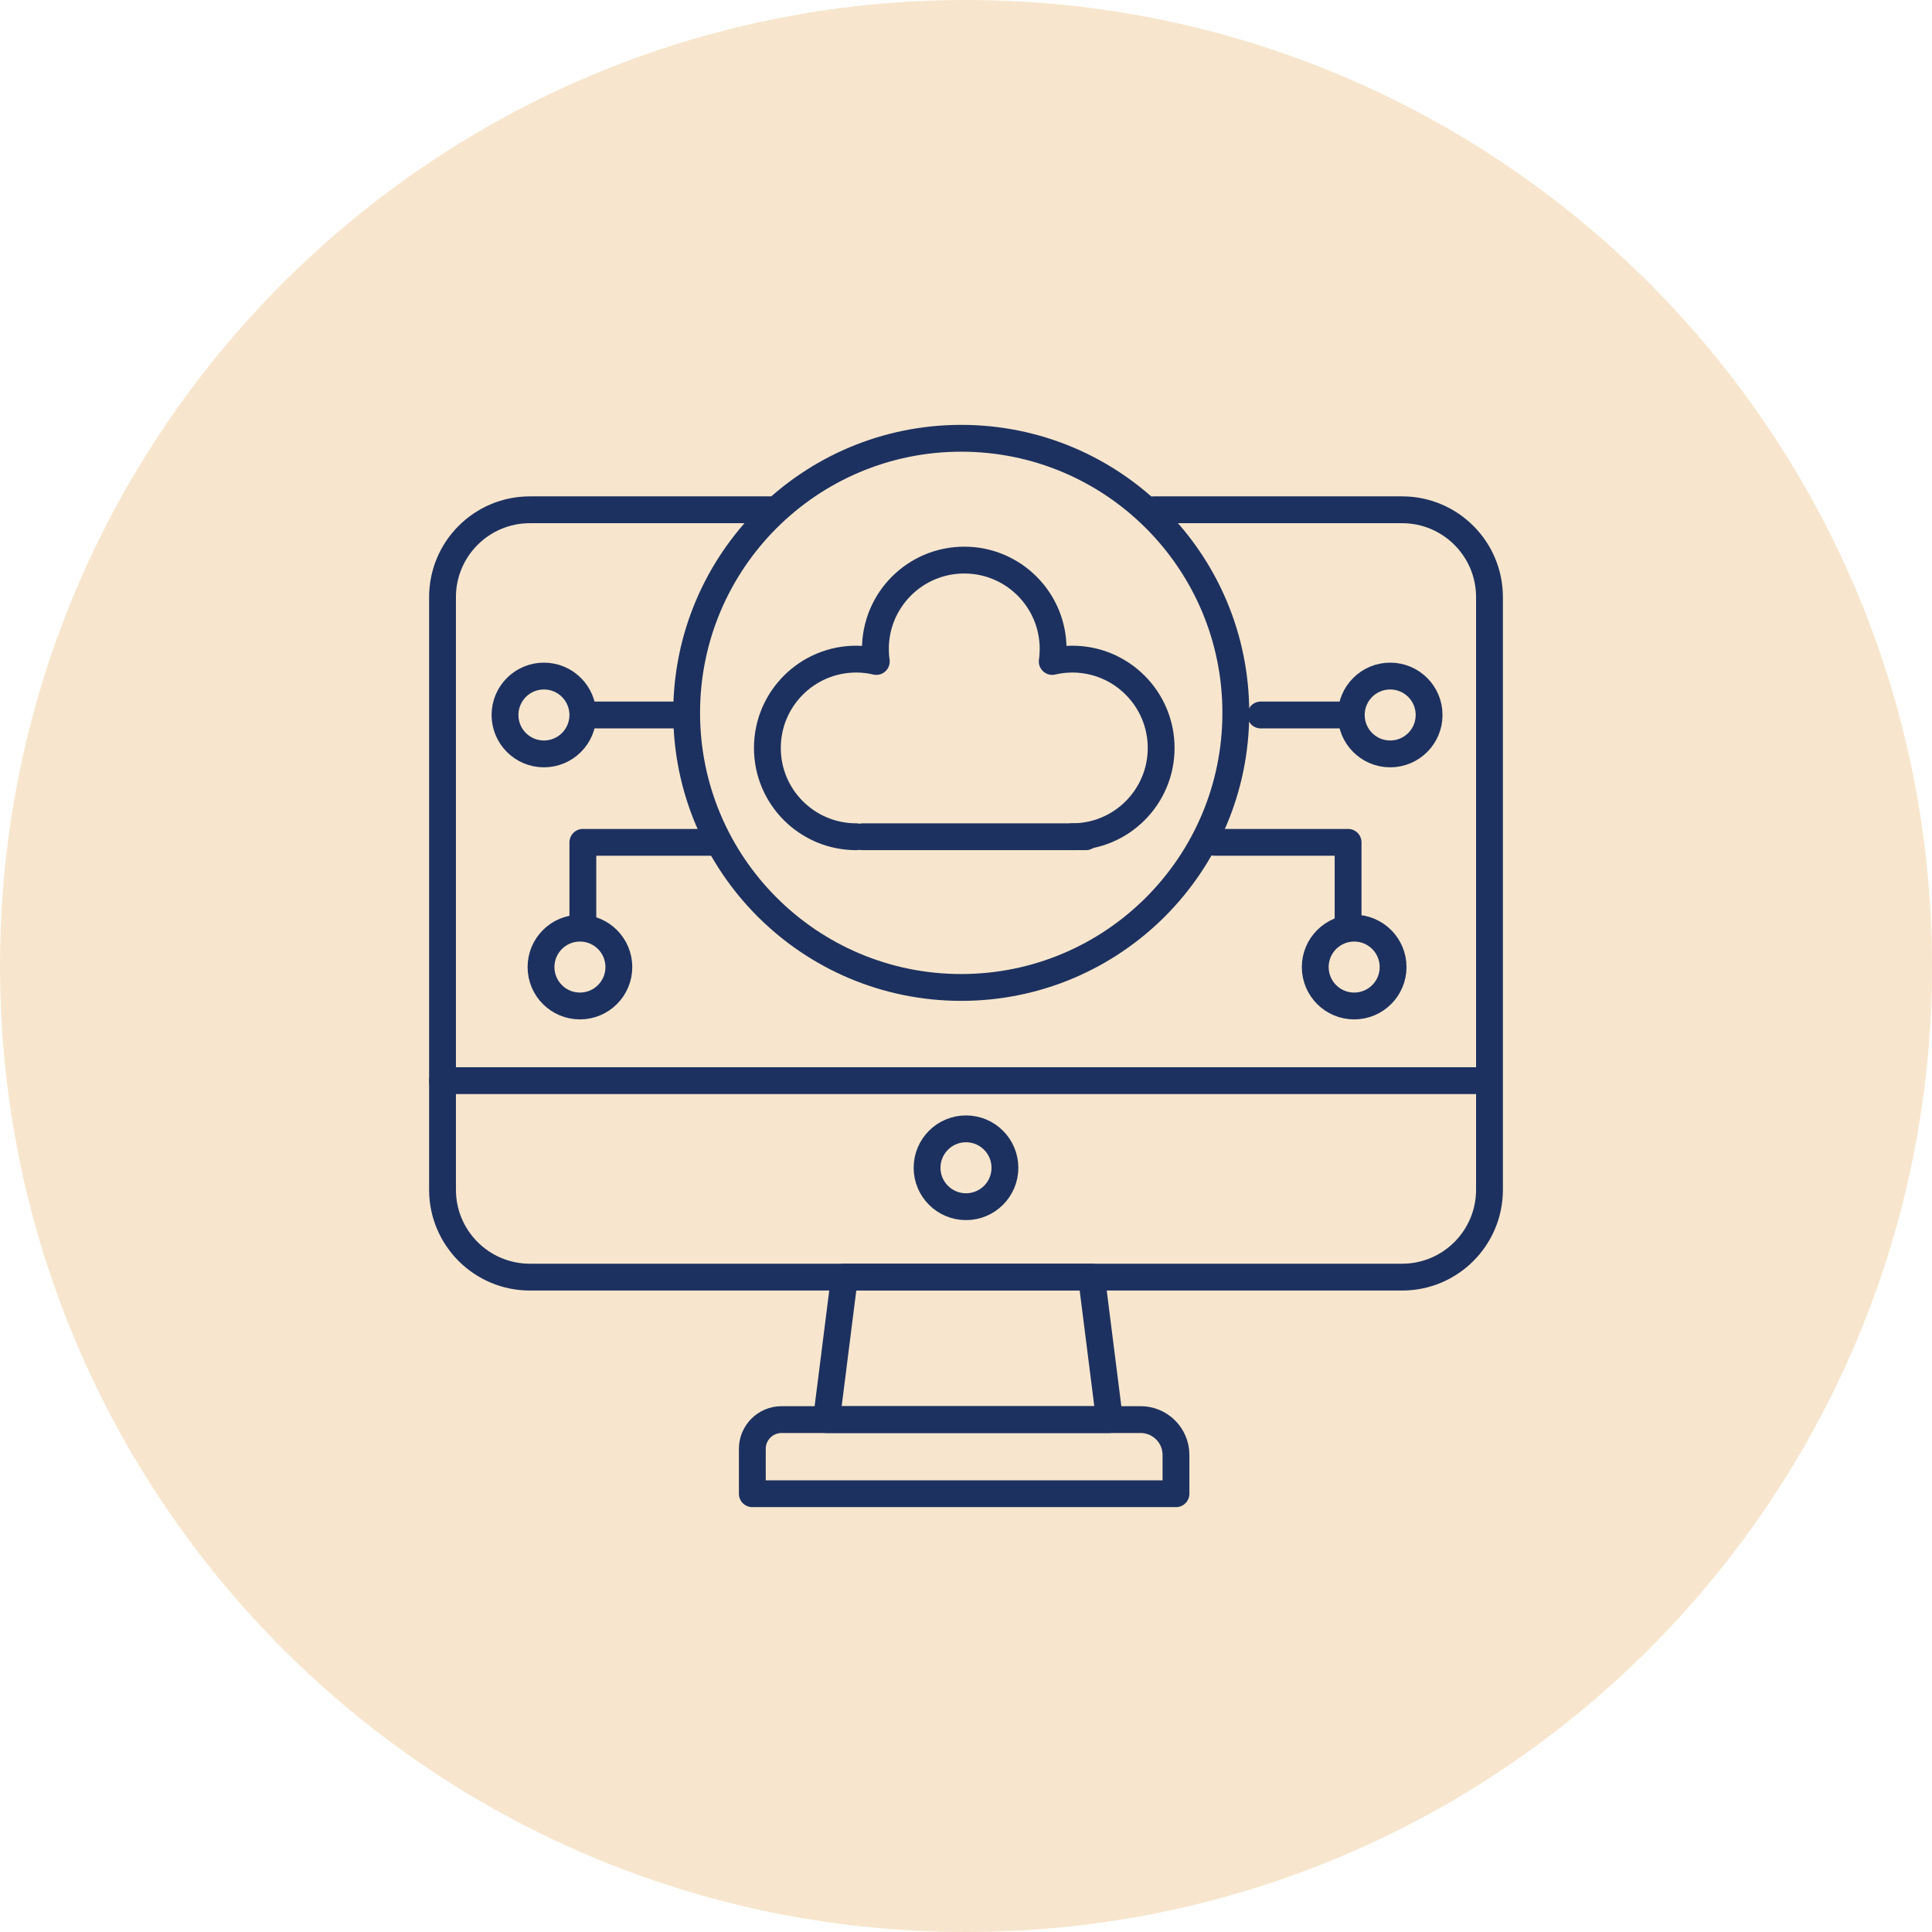 <svg width="108" height="108" viewBox="0 0 108 108" fill="none" xmlns="http://www.w3.org/2000/svg">
<g clip-path="url(#clip0_118_2491)">
<path d="M54 108C83.823 108 108 83.823 108 54C108 24.177 83.823 0 54 0C24.177 0 0 24.177 0 54C0 83.823 24.177 108 54 108Z" fill="#F7E6CD"/>
<path d="M64.472 28.497H78.379C81.076 28.497 83.263 30.683 83.263 33.381V66.508C83.263 69.205 81.076 71.392 78.379 71.392H29.621C26.924 71.392 24.737 69.205 24.737 66.508V33.381C24.737 30.683 26.924 28.497 29.621 28.497H43.172" stroke="#1D3160" stroke-width="1.5" stroke-linecap="round" stroke-linejoin="round"/>
<path d="M53.734 55.199C62.211 55.199 69.083 48.327 69.083 39.849C69.083 31.372 62.211 24.5 53.734 24.5C45.257 24.5 38.384 31.372 38.384 39.849C38.384 48.327 45.257 55.199 53.734 55.199Z" stroke="#1D3160" stroke-width="1.5" stroke-linecap="round" stroke-linejoin="round"/>
<path d="M30.406 42.144C31.608 42.144 32.582 41.17 32.582 39.968C32.582 38.766 31.608 37.792 30.406 37.792C29.204 37.792 28.23 38.766 28.23 39.968C28.23 41.17 29.204 42.144 30.406 42.144Z" stroke="#1D3160" stroke-width="1.5" stroke-linecap="round" stroke-linejoin="round"/>
<path d="M77.713 42.144C78.914 42.144 79.888 41.17 79.888 39.968C79.888 38.766 78.914 37.792 77.713 37.792C76.511 37.792 75.537 38.766 75.537 39.968C75.537 41.17 76.511 42.144 77.713 42.144Z" stroke="#1D3160" stroke-width="1.5" stroke-linecap="round" stroke-linejoin="round"/>
<path d="M75.699 56.235C76.901 56.235 77.875 55.261 77.875 54.059C77.875 52.858 76.901 51.883 75.699 51.883C74.498 51.883 73.523 52.858 73.523 54.059C73.523 55.261 74.498 56.235 75.699 56.235Z" stroke="#1D3160" stroke-width="1.5" stroke-linecap="round" stroke-linejoin="round"/>
<path d="M32.419 56.235C33.621 56.235 34.595 55.261 34.595 54.059C34.595 52.858 33.621 51.883 32.419 51.883C31.217 51.883 30.243 52.858 30.243 54.059C30.243 55.261 31.217 56.235 32.419 56.235Z" stroke="#1D3160" stroke-width="1.5" stroke-linecap="round" stroke-linejoin="round"/>
<path d="M54 67.455C55.202 67.455 56.176 66.481 56.176 65.279C56.176 64.078 55.202 63.103 54 63.103C52.798 63.103 51.824 64.078 51.824 65.279C51.824 66.481 52.798 67.455 54 67.455Z" stroke="#1D3160" stroke-width="1.5" stroke-linecap="round" stroke-linejoin="round"/>
<path d="M47.864 46.774C45.121 46.774 42.897 44.555 42.897 41.812C42.897 39.069 45.121 36.845 47.864 36.845C48.251 36.845 48.624 36.89 48.986 36.976C48.951 36.749 48.936 36.513 48.936 36.276C48.936 33.533 51.16 31.309 53.903 31.309C56.646 31.309 58.87 33.533 58.87 36.276C58.87 36.513 58.855 36.749 58.82 36.976C59.182 36.89 59.554 36.845 59.942 36.845C62.685 36.845 64.909 39.069 64.909 41.812C64.909 44.555 62.685 46.774 59.942 46.774" stroke="#1D3160" stroke-width="1.5" stroke-linecap="round" stroke-linejoin="round"/>
<path d="M48.227 46.774H60.706" stroke="#1D3160" stroke-width="1.5" stroke-linecap="round" stroke-linejoin="round"/>
<path d="M32.582 51.469V47.088H40.033" stroke="#1D3160" stroke-width="1.5" stroke-linecap="round" stroke-linejoin="round"/>
<path d="M75.359 51.469V47.088H67.908" stroke="#1D3160" stroke-width="1.5" stroke-linecap="round" stroke-linejoin="round"/>
<path d="M70.475 39.968H75.359" stroke="#1D3160" stroke-width="1.5" stroke-linecap="round" stroke-linejoin="round"/>
<path d="M32.73 39.968H37.615" stroke="#1D3160" stroke-width="1.5" stroke-linecap="round" stroke-linejoin="round"/>
<path d="M82.434 60.409H24.737" stroke="#1D3160" stroke-width="1.5" stroke-linecap="round" stroke-linejoin="round"/>
<path d="M43.69 79.356H63.761C64.852 79.356 65.738 80.241 65.738 81.332V83.5H42.055V80.991C42.055 80.088 42.788 79.356 43.69 79.356Z" stroke="#1D3160" stroke-width="1.5" stroke-linecap="round" stroke-linejoin="round"/>
<path d="M62.022 79.356H46.199L47.206 71.392H61.016L62.022 79.356Z" stroke="#1D3160" stroke-width="1.5" stroke-linecap="round" stroke-linejoin="round"/>
</g>
<defs>
<clipPath id="clip0_118_2491">
<rect width="108" height="108" fill="white"/>
</clipPath>
</defs>
</svg>
